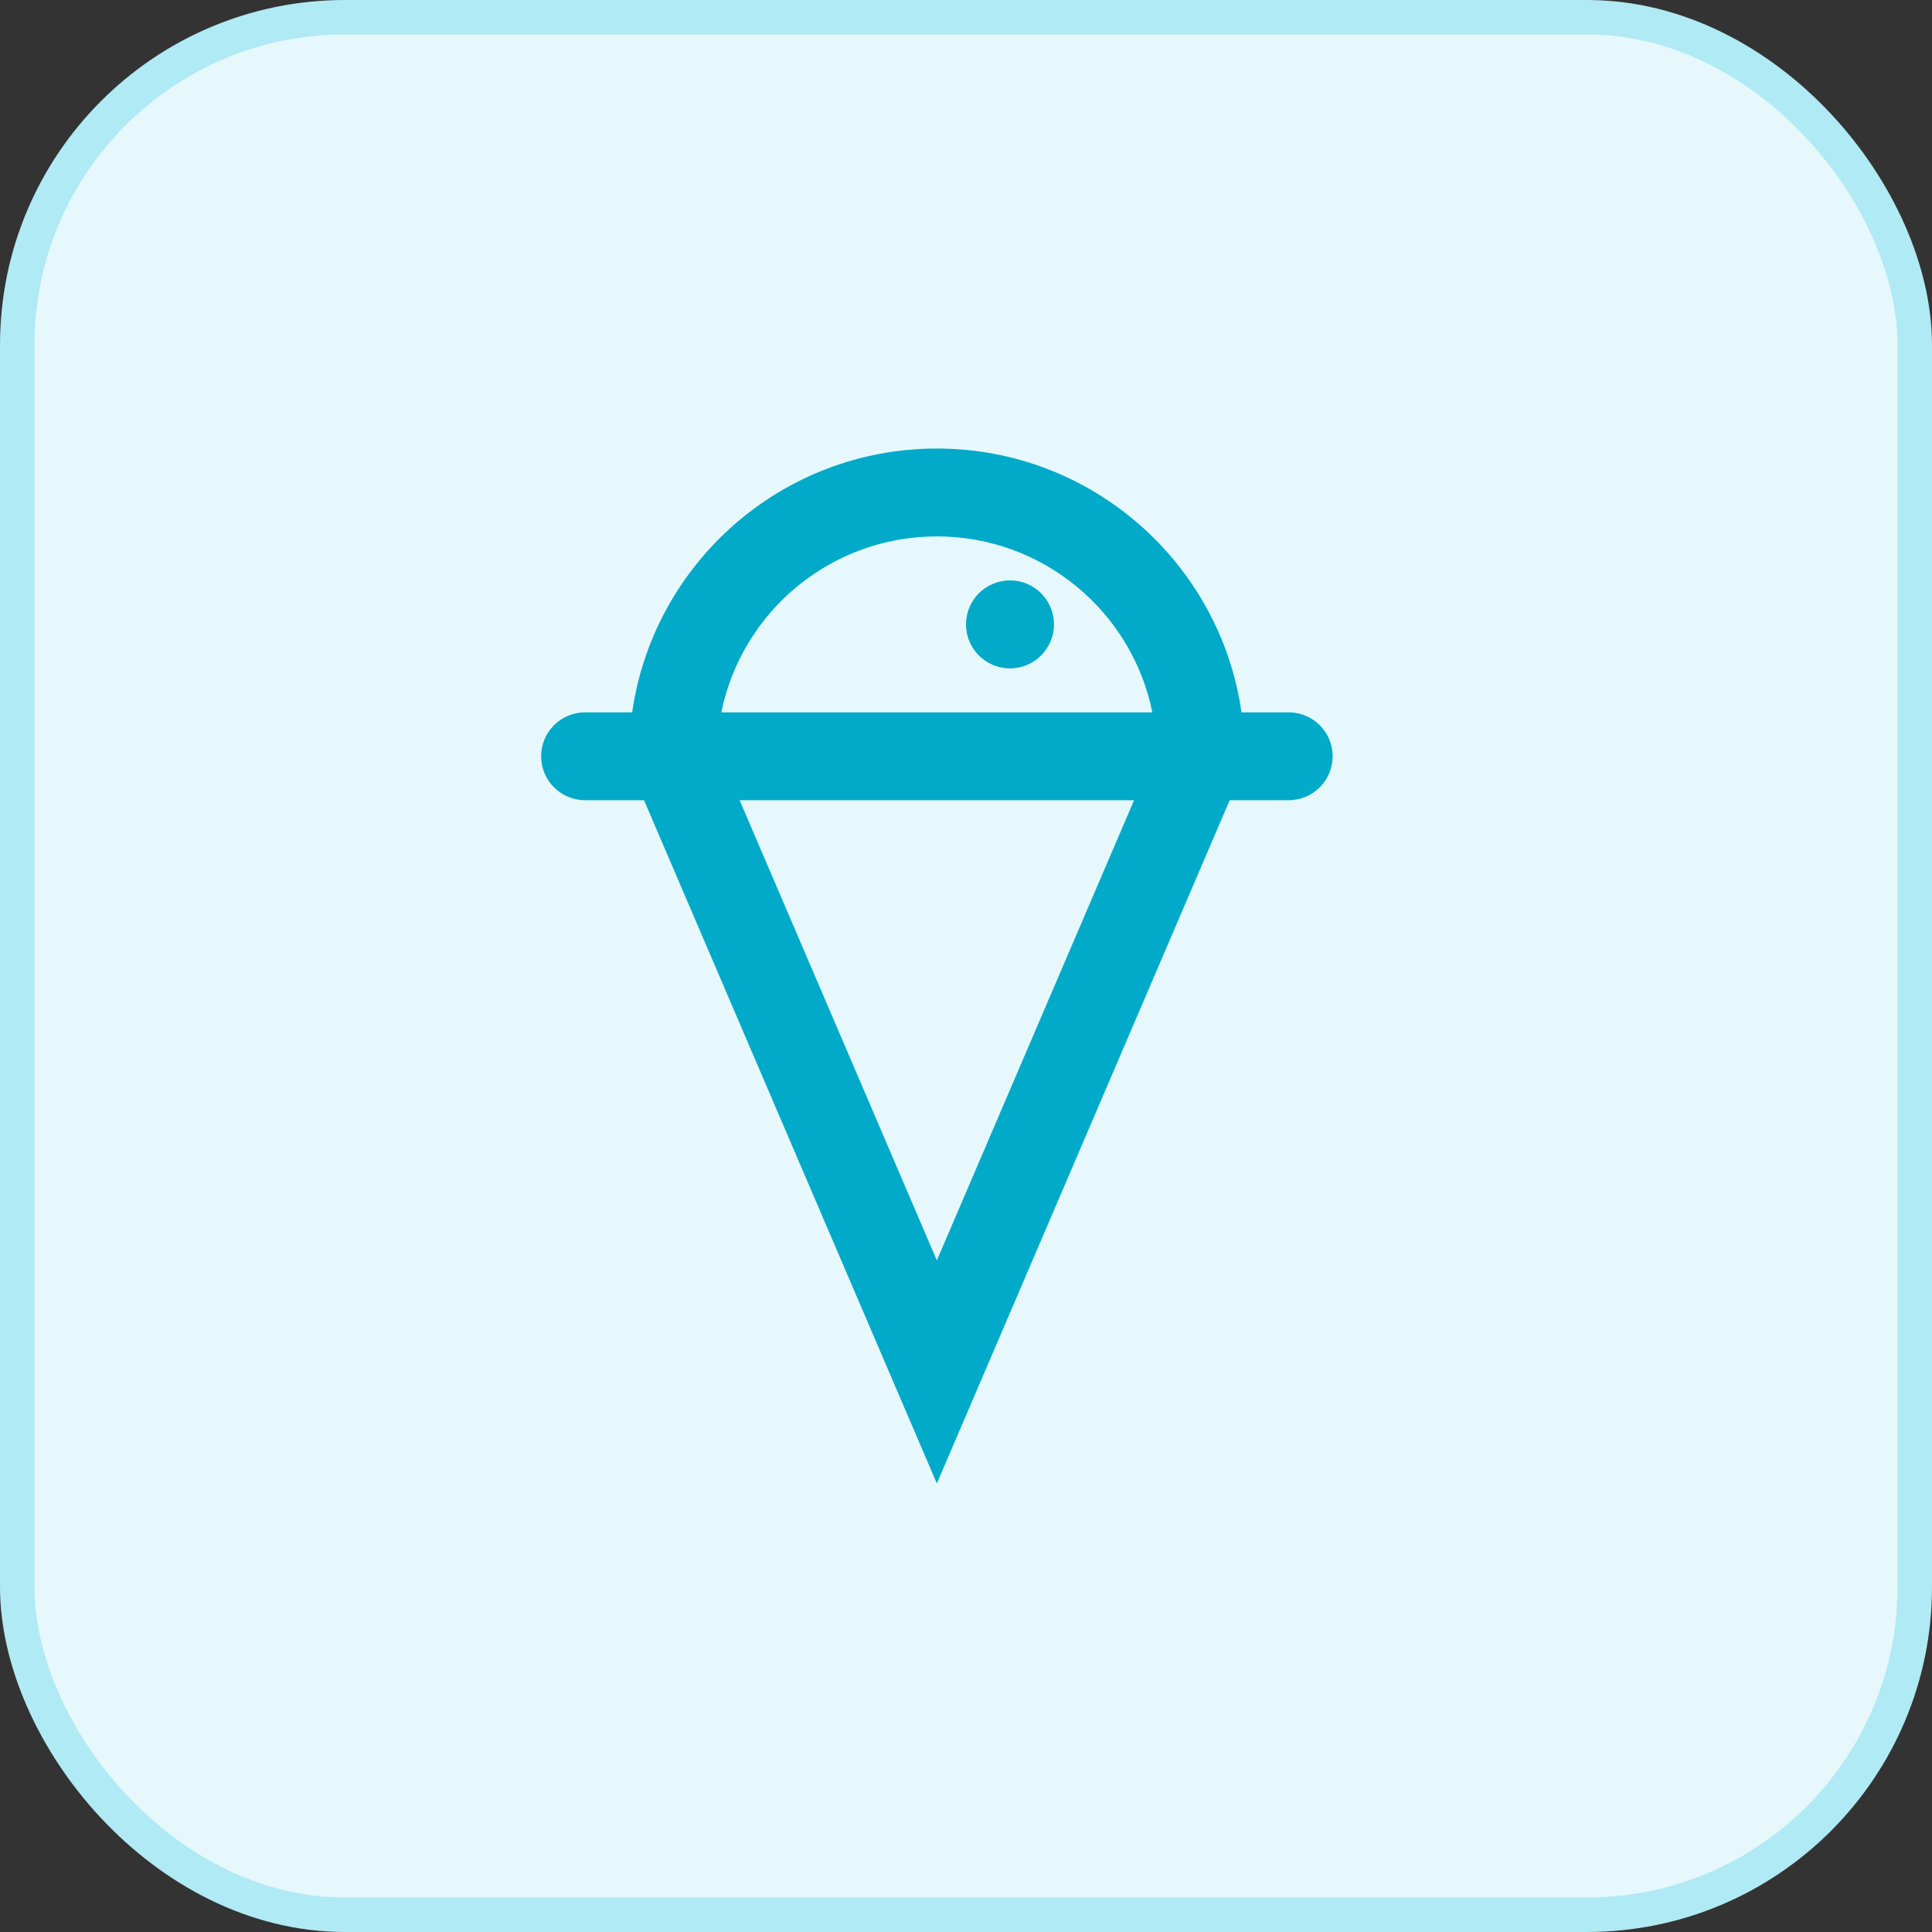 <svg width="56" height="56" viewBox="0 0 56 56" fill="none" xmlns="http://www.w3.org/2000/svg">
<rect x="0" y="0" width="56" height="56" fill="#333333" stroke="none"/>
<rect x="0.5" y="0.5" width="55" height="55" rx="9.5" fill="#E6F8FC"/>
<rect x="0.5" y="0.5" width="55" height="55" rx="9.5" stroke="#B0EAF4"/>
<path fill-rule="evenodd" clip-rule="evenodd" d="M20.908 20.648C21.498 17.738 24.071 15.548 27.155 15.548C30.239 15.548 32.812 17.738 33.402 20.648H20.908ZM18.324 20.648C18.942 16.324 22.661 13.001 27.155 13.001C31.649 13.001 35.367 16.324 35.986 20.648H36.734H37.353C38.056 20.648 38.627 21.218 38.627 21.921C38.627 22.624 38.056 23.194 37.353 23.194H35.643L27.155 42.999L18.667 23.194H16.958C16.255 23.194 15.685 22.624 15.685 21.921C15.685 21.218 16.255 20.648 16.958 20.648H17.576H18.324ZM27.155 36.534L21.438 23.194H32.872L27.155 36.534ZM29.275 19.373C29.979 19.373 30.55 18.803 30.55 18.098C30.55 17.394 29.979 16.823 29.275 16.823C28.571 16.823 28 17.394 28 18.098C28 18.803 28.571 19.373 29.275 19.373Z" fill="#00AAC8"/>
</svg>
